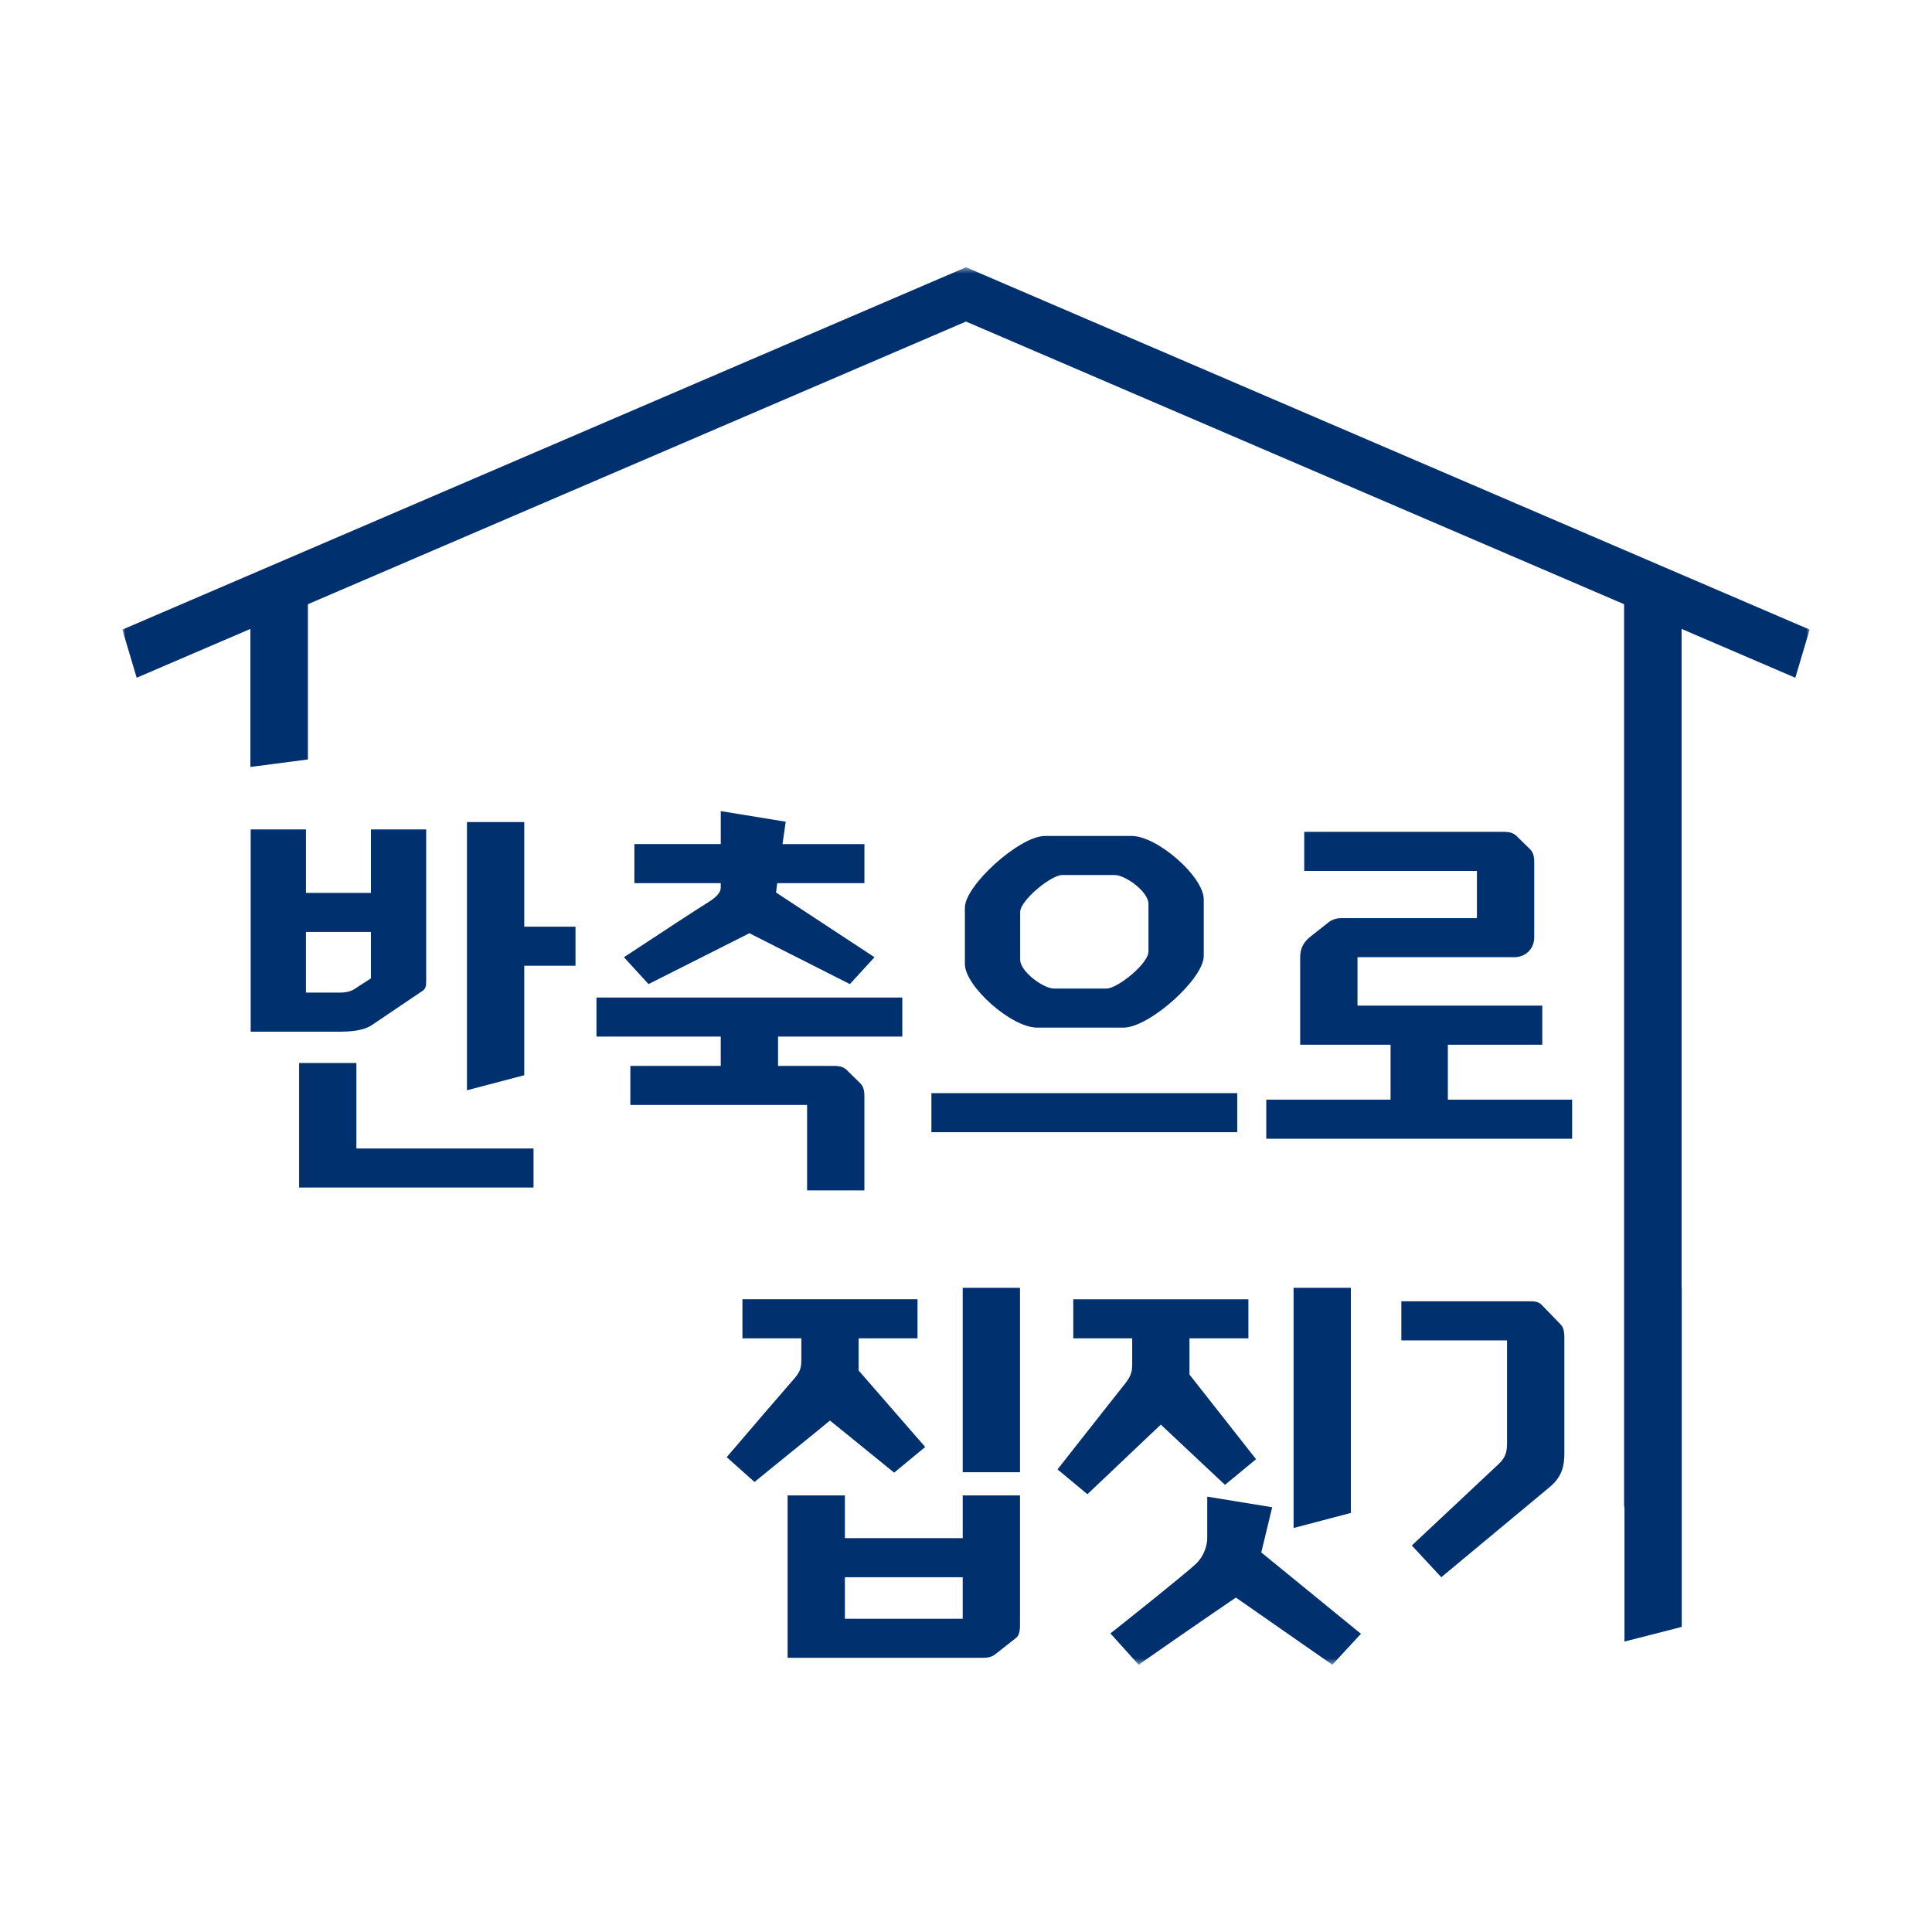 <?xml version="1.0" encoding="UTF-8"?>
<svg data-bbox="0 0 300 300" xmlns="http://www.w3.org/2000/svg" viewBox="0 0 300 300" height="300" width="300" data-type="color">
    <g>
        <path fill="#ffffff" d="M300 0v300H0V0h300z" data-color="1"/>
        <mask height="218" width="262" y="41" x="19" maskUnits="userSpaceOnUse" style="mask-type:luminance" id="c4dbfc1a-d3f3-408d-a467-bc3e9dfcca46" fill="none">
            <path fill="#ffffff" d="M281 41.5v217H19v-217h262Z"/>
        </mask>
        <g mask="url(#c4dbfc1a-d3f3-408d-a467-bc3e9dfcca46)">
            <path fill="#00316E" d="M261.118 92.119v135.983l-8.93 5.876V92.118l8.93.001Z" data-color="2"/>
            <path fill="#00316E" d="m278.776 105.241-128.778-55.31L21.224 105.24 19 97.766 149.998 41.5 281 97.766l-2.224 7.475Z" data-color="2"/>
            <path fill="#00316E" d="M142.473 201.748v6.067h-9.146v4.994l10.339 11.88-4.825 3.981-9.962-8.089c-3.821 3.159-7.894 6.384-11.715 9.543l-4.324-3.854c3.446-4.045 8.457-9.858 10.651-12.388.815-.949.941-1.705.941-2.781v-3.286h-9.147v-6.067h27.191-.003Zm7.016 30.462h8.898v20.096c0 1.264-.252 1.768-.689 2.086l-3.132 2.464c-.627.504-1.316.568-1.942.568h-30.326v-25.217h8.898v6.635h18.296v-6.635l-.003.003Zm-18.296 19.15h18.296v-6.445h-18.296v6.445Zm18.296-51.381h8.898v28.627h-8.898v-28.627Z" data-color="2"/>
            <path fill="#00316E" d="M193.85 201.748v6.067h-9.147v5.625l10.336 13.144-4.825 3.981-9.962-9.353c-3.821 3.604-7.582 7.204-11.403 10.807l-4.636-3.854c3.321-4.235 8.457-10.743 10.651-13.524.752-1.013.941-1.705.941-2.782v-4.044h-9.147v-6.067h27.192Zm3.695 32.294-1.694 7.016 15.477 12.639-4.448 4.803-14.972-10.429a1460.76 1460.76 0 0 0-15.099 10.429l-4.384-4.867c3.131-2.464 11.655-9.289 13.219-10.743 1.316-1.2 1.816-2.972 1.816-4.045V232.4l10.088 1.645-.003-.003Zm3.32-34.063h8.898v34.948l-8.898 2.34v-37.288Z" data-color="2"/>
            <path fill="#00316E" d="M234.014 208.132H217.6v-6.067h19.861c.626 0 1.441 0 1.942.568l2.82 2.909c.374.377.689.822.689 2.085v18.074c0 1.832-.312 3.604-2.32 5.245l-16.791 13.966-4.574-4.93 13.472-12.639c1.064-1.01 1.315-1.832 1.315-3.286v-15.925Zm27.128-8.153v52.644l-8.897 2.277v-54.918h8.897v-.003Z" data-color="2"/>
            <path fill="#00316E" d="M66.18 128.79v23.572c0 .759-.062 1.201-.689 1.581l-7.768 5.245c-1.315.886-3.383 1.013-5.2 1.013H38.927v-31.408h8.584v9.857h10.087v-9.857h8.584v-.003h-.002Zm-10.84 36.275v13.27h27.506v6.067h-36.4v-19.337h8.898-.004Zm2.257-20.351H47.51v9.417h5.325c.69 0 1.505-.127 2.131-.505l2.631-1.708v-7.204Zm14.913 24.583V127.65h8.898v16.242h7.957v6.067h-7.957v17.001l-8.898 2.337Z" data-color="2"/>
            <path fill="#00316E" d="M134.223 184.847h-8.898v-13.271H97.882v-6.067h14.035v-4.549H92.619v-6.067h47.493v6.067h-19.298v4.549h8.647c.626 0 1.378.064 1.942.568l2.13 2.086c.375.378.69.822.69 2.086v14.598Zm-35.712-53.781h13.409v-5.118l10.087 1.645-.5 3.476h12.719v6.067h-13.534l-.189 1.454 15.287 10.048-3.821 4.172-15.602-7.899-15.665 7.899-3.821-4.172c5.577-3.667 11.53-7.584 13.282-8.657 1.505-.95 1.754-1.705 1.754-2.15v-.695h-13.41v-6.067l.004-.003Z" data-color="2"/>
            <path fill="#00316E" d="M192.117 169.744v6.067h-47.492v-6.067h47.492Zm-31.075-10.175c-4.01 0-11.214-6.445-11.214-9.858v-8.784c0-3.413 8.457-11.122 12.467-11.122h13.408c4.01 0 11.215 6.321 11.215 9.858v8.785c0 3.54-8.458 11.121-12.468 11.121h-13.408Zm17.292-19.21c0-1.896-3.572-4.487-5.262-4.487h-8.146c-1.69 0-6.515 3.918-6.515 5.75v7.394c0 1.832 3.572 4.486 5.262 4.486h8.146c1.69 0 6.515-3.854 6.515-5.75v-7.393Z" data-color="2"/>
            <path fill="#00316E" d="M239.484 162.223h-14.661v8.531h19.297v6.067h-47.492v-6.067h19.297v-8.531H201.89V149.33c0-1.136-.126-2.527 1.63-3.917l2.632-2.086a3.264 3.264 0 0 1 2.131-.759h21.053v-7.33H202.52v-6.068h30.952c.626 0 1.378.063 1.942.568l2.131 2.086c.374.378.689.822.689 2.086v11.629c0 1.644-1.127 2.971-2.946 3.095h-24.497v7.521h28.696v6.067l-.003.001Z" data-color="2"/>
            <path fill="#00316E" d="M47.81 90.96v26.968l-8.931 1.164V90.961h8.93v-.001Z" data-color="2"/>
        </g>
    </g>
</svg>
